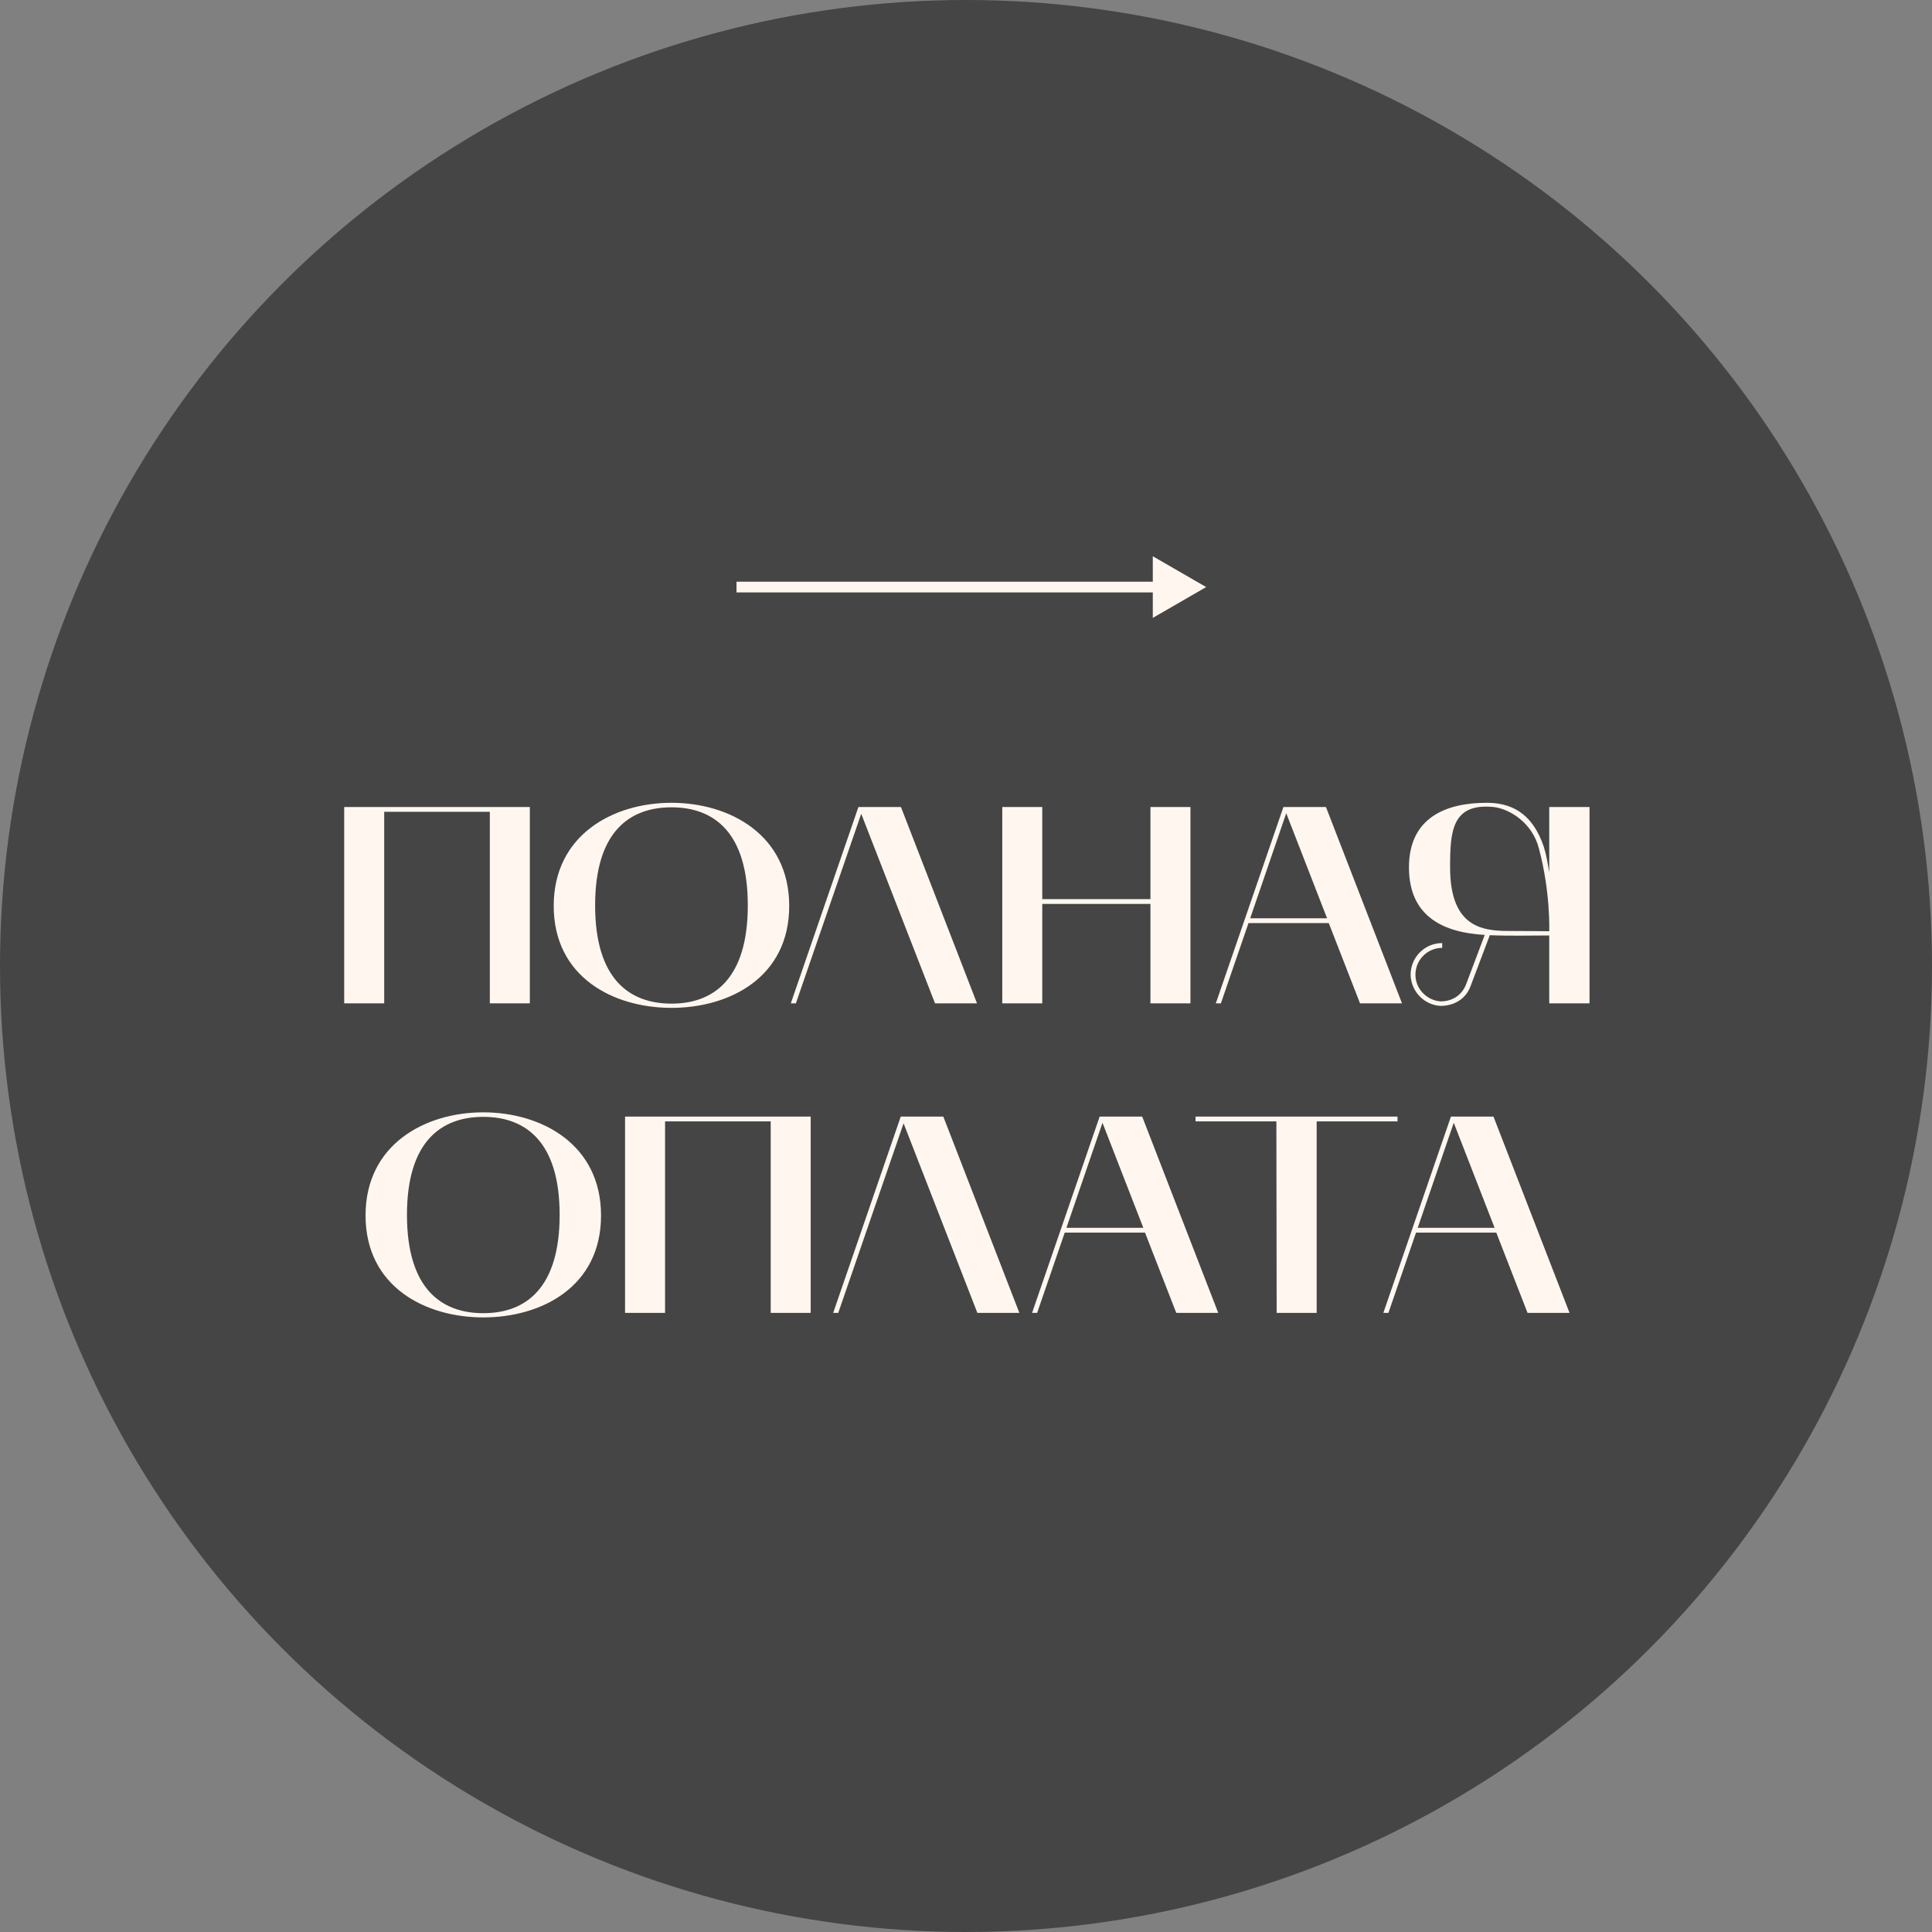 <?xml version="1.0" encoding="UTF-8"?> <svg xmlns="http://www.w3.org/2000/svg" width="181" height="181" viewBox="0 0 181 181" fill="none"><rect x="0" y="0" width="181" height="181" fill="#808080" stroke="none"/> <circle cx="90.5" cy="90.5" r="90.5" fill="#454545"></circle> <path d="M35.994 94H32.246V75.606H49.638V94H45.89V76.055H35.994V94ZM51.875 84.869C51.875 78.219 57.443 75.21 62.906 75.21C68.369 75.21 73.937 78.219 73.937 84.869C73.937 91.546 68.369 94.422 62.906 94.422C57.47 94.422 51.875 91.546 51.875 84.869ZM62.906 75.633C58.948 75.633 55.754 77.955 55.754 84.816C55.754 91.704 58.948 94.026 62.906 94.026C66.865 94.026 70.058 91.704 70.058 84.816C70.058 77.955 66.865 75.633 62.906 75.633ZM74.087 94L80.421 75.606H84.406L91.531 94H87.599L80.684 76.24L74.562 94H74.087ZM93.898 75.606H97.645V84.236H107.779V75.606H111.527V94H107.779V84.684H97.645V94H93.898V75.606ZM113.904 94L120.238 75.606H124.222L131.348 94H127.416L124.486 86.479H116.965L114.379 94H113.904ZM120.501 76.187L117.124 86.03H124.328L120.501 76.187ZM139.098 87.587C135.377 87.376 131.999 85.977 131.999 81.254C131.999 76.662 135.377 75.21 139.282 75.21C141.42 75.21 143.531 76.028 144.639 79.354C144.877 80.119 145.009 80.937 145.141 81.729V75.606H148.915V94H145.141V87.64C143.294 87.64 141.42 87.693 139.573 87.614L137.778 92.364C137.329 93.604 136.221 94.237 134.954 94.237C133.45 94.158 132.236 92.918 132.157 91.414C132.104 89.751 133.424 88.353 135.113 88.353V88.801C133.688 88.801 132.553 89.989 132.606 91.414C132.658 92.68 133.688 93.736 134.981 93.815C136.063 93.815 136.96 93.235 137.356 92.206L139.098 87.587ZM135.852 81.254C135.852 86.796 138.781 87.218 141.341 87.218C143.557 87.218 145.141 87.244 145.141 87.244C145.141 87.244 145.273 83.55 144.164 79.459C143.557 77.11 141.473 75.791 139.942 75.606C136.01 75.21 135.852 77.902 135.852 81.254ZM34.247 113.869C34.247 107.219 39.816 104.21 45.278 104.21C50.741 104.21 56.309 107.219 56.309 113.869C56.309 120.546 50.741 123.422 45.278 123.422C39.842 123.422 34.247 120.546 34.247 113.869ZM45.278 104.633C41.32 104.633 38.127 106.955 38.127 113.816C38.127 120.704 41.32 123.026 45.278 123.026C49.237 123.026 52.43 120.704 52.43 113.816C52.43 106.955 49.237 104.633 45.278 104.633ZM62.307 123H58.559V104.606H75.95V123H72.203V105.055H62.307V123ZM78.056 123L84.389 104.606H88.374L95.5 123H91.567L84.653 105.24L78.531 123H78.056ZM96.689 123L103.022 104.606H107.007L114.132 123H110.2L107.271 115.479H99.75L97.164 123H96.689ZM103.286 105.187L99.908 115.03H107.113L103.286 105.187ZM119.578 105.055H112.004V104.606H130.926V105.055H123.352V123H119.604L119.578 105.055ZM129.599 123L135.932 104.606H139.917L147.043 123H143.11L140.181 115.479H132.66L130.074 123H129.599ZM136.196 105.187L132.818 115.03H140.023L136.196 105.187Z" fill="#FFF7EF"></path> <path d="M113 55L108 52.113V57.887L113 55ZM69 55.5H108.5V54.5H69V55.5Z" fill="#FFF7EF"></path> </svg> 